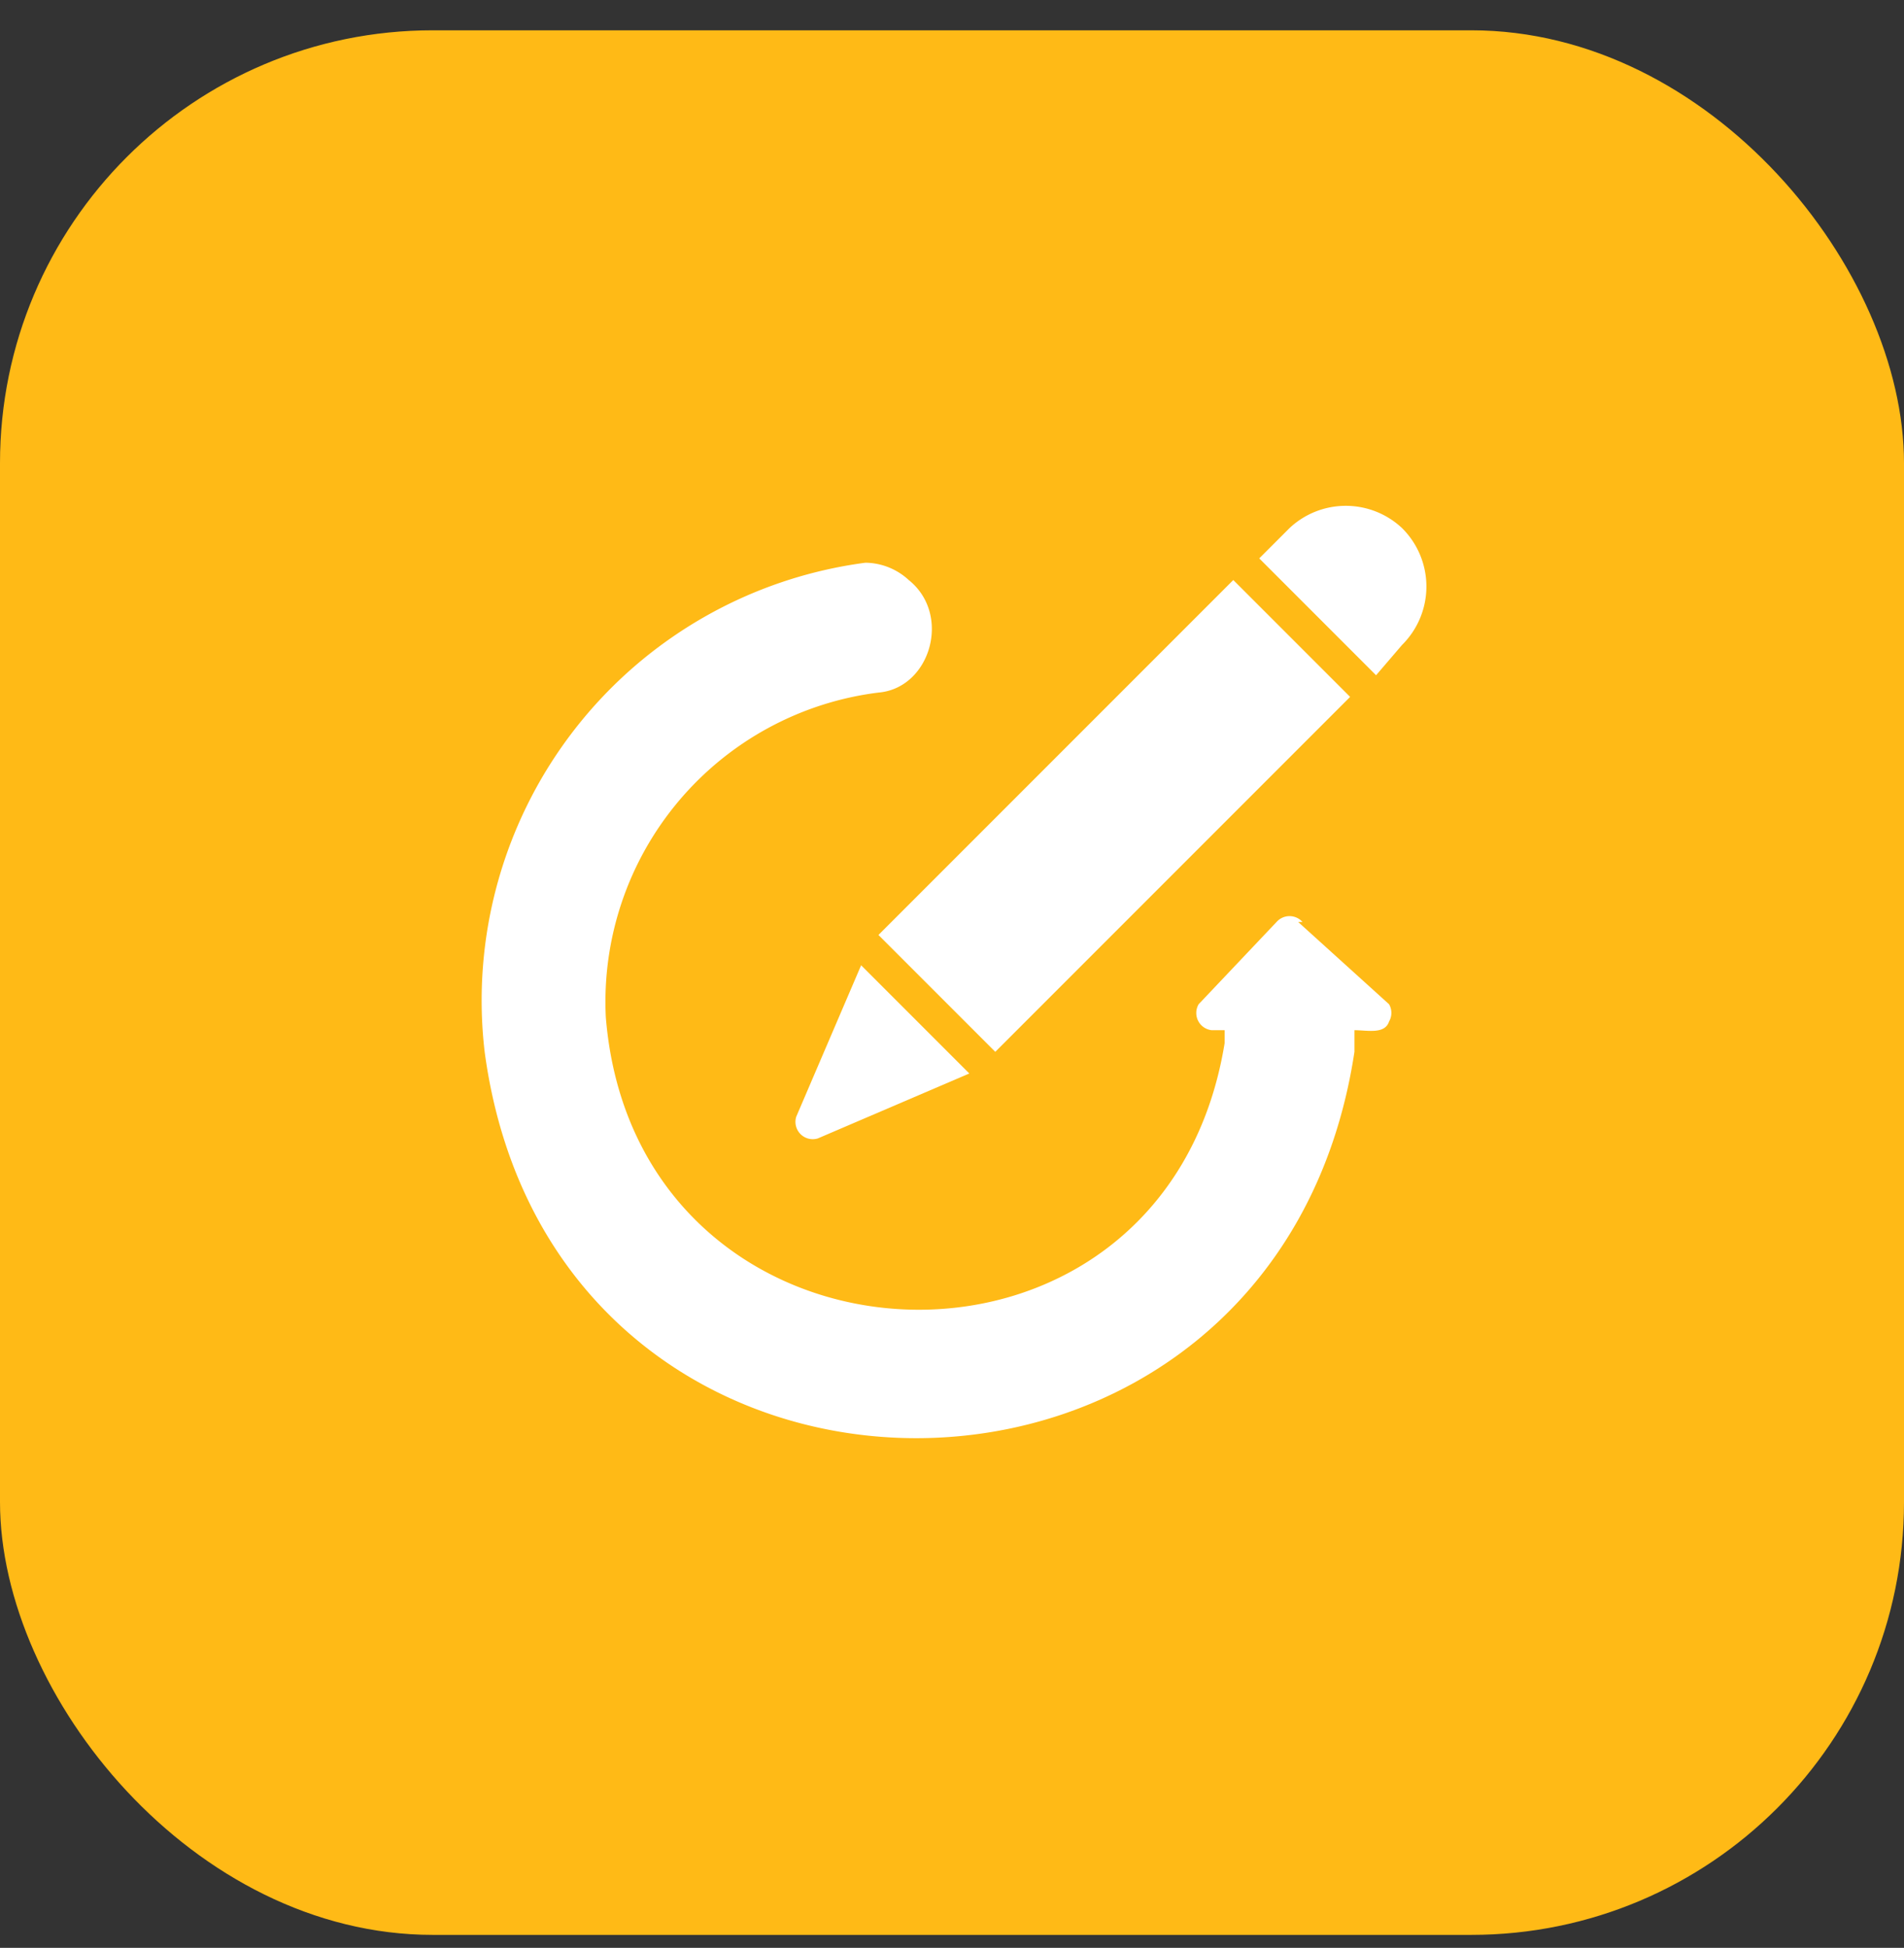 <svg xmlns="http://www.w3.org/2000/svg" width="44" height="45" fill="none"><rect width="100%" height="100%" fill="#333333" stroke="none"/><rect width="44" height="44" y=".7" fill="#FFBA16" rx="10"/><path fill="#fff" d="M30.1 21.3a.4.4 0 0 0-.6 0l-1.8 1.9a.4.4 0 0 0 .3.6h.3v.3c-1.4 8.6-13.6 8-14.3-.6a7.2 7.2 0 0 1 6.3-7.5c1.2-.1 1.7-1.8.7-2.6A1.5 1.5 0 0 0 20 13a10.2 10.2 0 0 0-8.8 11.3c1.6 11.9 18.3 11.9 20.1 0v-.5c.3 0 .7.1.8-.2a.4.4 0 0 0 0-.4L30 21.3ZM32.4 12.2a1.9 1.9 0 0 0-2.6 0l-.7.7 2.7 2.7.6-.7a1.9 1.9 0 0 0 0-2.7Z"/><path fill="#fff" d="M18.4 25.8a.4.4 0 0 0 .5.5l3.5-1.5-2.5-2.5-1.5 3.5ZM23 24.3l8.2-8.2-2.7-2.7-8.2 8.2 2.7 2.7Z"/></svg>